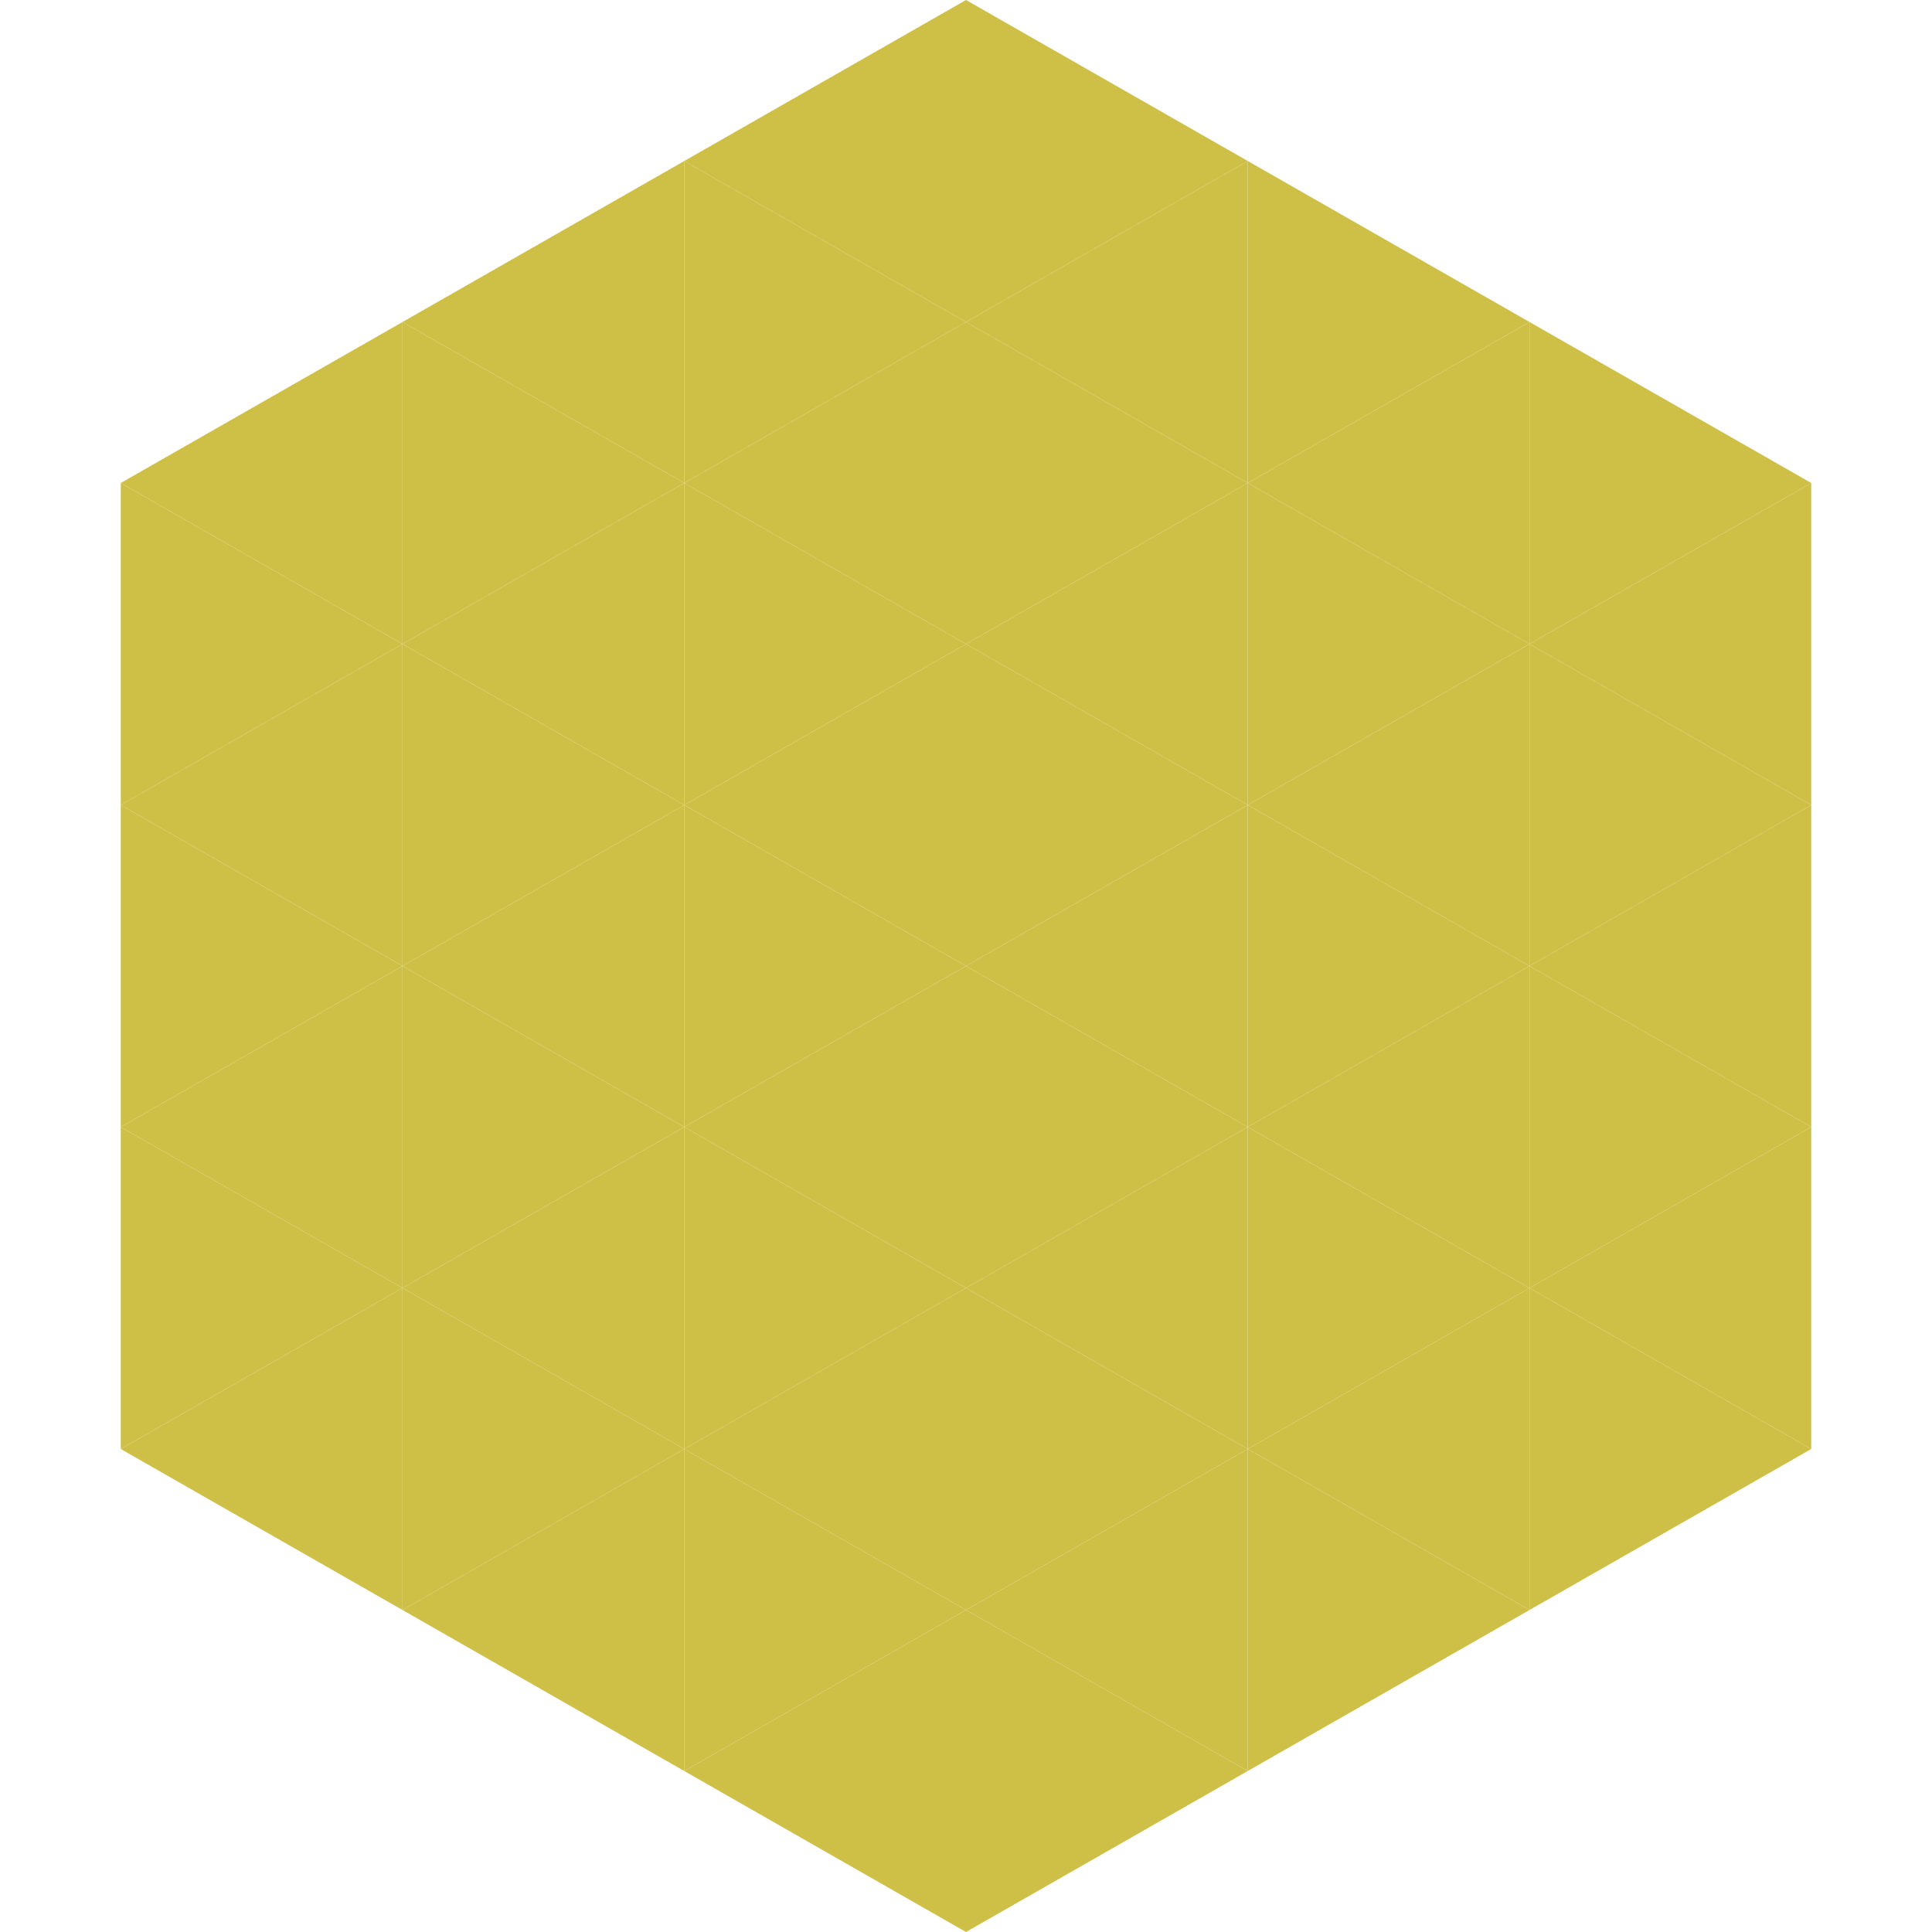 <?xml version="1.0"?>
<!-- Generated by SVGo -->
<svg width="240" height="240"
     xmlns="http://www.w3.org/2000/svg"
     xmlns:xlink="http://www.w3.org/1999/xlink">
<polygon points="50,40 15,60 50,80" style="fill:rgb(206,192,71)" />
<polygon points="190,40 225,60 190,80" style="fill:rgb(206,192,71)" />
<polygon points="15,60 50,80 15,100" style="fill:rgb(206,192,71)" />
<polygon points="225,60 190,80 225,100" style="fill:rgb(206,192,71)" />
<polygon points="50,80 15,100 50,120" style="fill:rgb(206,192,71)" />
<polygon points="190,80 225,100 190,120" style="fill:rgb(206,192,71)" />
<polygon points="15,100 50,120 15,140" style="fill:rgb(206,192,71)" />
<polygon points="225,100 190,120 225,140" style="fill:rgb(206,192,71)" />
<polygon points="50,120 15,140 50,160" style="fill:rgb(206,192,71)" />
<polygon points="190,120 225,140 190,160" style="fill:rgb(206,192,71)" />
<polygon points="15,140 50,160 15,180" style="fill:rgb(206,192,71)" />
<polygon points="225,140 190,160 225,180" style="fill:rgb(206,192,71)" />
<polygon points="50,160 15,180 50,200" style="fill:rgb(206,192,71)" />
<polygon points="190,160 225,180 190,200" style="fill:rgb(206,192,71)" />
<polygon points="15,180 50,200 15,220" style="fill:rgb(255,255,255); fill-opacity:0" />
<polygon points="225,180 190,200 225,220" style="fill:rgb(255,255,255); fill-opacity:0" />
<polygon points="50,0 85,20 50,40" style="fill:rgb(255,255,255); fill-opacity:0" />
<polygon points="190,0 155,20 190,40" style="fill:rgb(255,255,255); fill-opacity:0" />
<polygon points="85,20 50,40 85,60" style="fill:rgb(206,192,71)" />
<polygon points="155,20 190,40 155,60" style="fill:rgb(206,192,71)" />
<polygon points="50,40 85,60 50,80" style="fill:rgb(206,192,71)" />
<polygon points="190,40 155,60 190,80" style="fill:rgb(206,192,71)" />
<polygon points="85,60 50,80 85,100" style="fill:rgb(206,192,71)" />
<polygon points="155,60 190,80 155,100" style="fill:rgb(206,192,71)" />
<polygon points="50,80 85,100 50,120" style="fill:rgb(206,192,71)" />
<polygon points="190,80 155,100 190,120" style="fill:rgb(206,192,71)" />
<polygon points="85,100 50,120 85,140" style="fill:rgb(206,192,71)" />
<polygon points="155,100 190,120 155,140" style="fill:rgb(206,192,71)" />
<polygon points="50,120 85,140 50,160" style="fill:rgb(206,192,71)" />
<polygon points="190,120 155,140 190,160" style="fill:rgb(206,192,71)" />
<polygon points="85,140 50,160 85,180" style="fill:rgb(206,192,71)" />
<polygon points="155,140 190,160 155,180" style="fill:rgb(206,192,71)" />
<polygon points="50,160 85,180 50,200" style="fill:rgb(206,192,71)" />
<polygon points="190,160 155,180 190,200" style="fill:rgb(206,192,71)" />
<polygon points="85,180 50,200 85,220" style="fill:rgb(206,192,71)" />
<polygon points="155,180 190,200 155,220" style="fill:rgb(206,192,71)" />
<polygon points="120,0 85,20 120,40" style="fill:rgb(206,192,71)" />
<polygon points="120,0 155,20 120,40" style="fill:rgb(206,192,71)" />
<polygon points="85,20 120,40 85,60" style="fill:rgb(206,192,71)" />
<polygon points="155,20 120,40 155,60" style="fill:rgb(206,192,71)" />
<polygon points="120,40 85,60 120,80" style="fill:rgb(206,192,71)" />
<polygon points="120,40 155,60 120,80" style="fill:rgb(206,192,71)" />
<polygon points="85,60 120,80 85,100" style="fill:rgb(206,192,71)" />
<polygon points="155,60 120,80 155,100" style="fill:rgb(206,192,71)" />
<polygon points="120,80 85,100 120,120" style="fill:rgb(206,192,71)" />
<polygon points="120,80 155,100 120,120" style="fill:rgb(206,192,71)" />
<polygon points="85,100 120,120 85,140" style="fill:rgb(206,192,71)" />
<polygon points="155,100 120,120 155,140" style="fill:rgb(206,192,71)" />
<polygon points="120,120 85,140 120,160" style="fill:rgb(206,192,71)" />
<polygon points="120,120 155,140 120,160" style="fill:rgb(206,192,71)" />
<polygon points="85,140 120,160 85,180" style="fill:rgb(206,192,71)" />
<polygon points="155,140 120,160 155,180" style="fill:rgb(206,192,71)" />
<polygon points="120,160 85,180 120,200" style="fill:rgb(206,192,71)" />
<polygon points="120,160 155,180 120,200" style="fill:rgb(206,192,71)" />
<polygon points="85,180 120,200 85,220" style="fill:rgb(206,192,71)" />
<polygon points="155,180 120,200 155,220" style="fill:rgb(206,192,71)" />
<polygon points="120,200 85,220 120,240" style="fill:rgb(206,192,71)" />
<polygon points="120,200 155,220 120,240" style="fill:rgb(206,192,71)" />
<polygon points="85,220 120,240 85,260" style="fill:rgb(255,255,255); fill-opacity:0" />
<polygon points="155,220 120,240 155,260" style="fill:rgb(255,255,255); fill-opacity:0" />
</svg>
